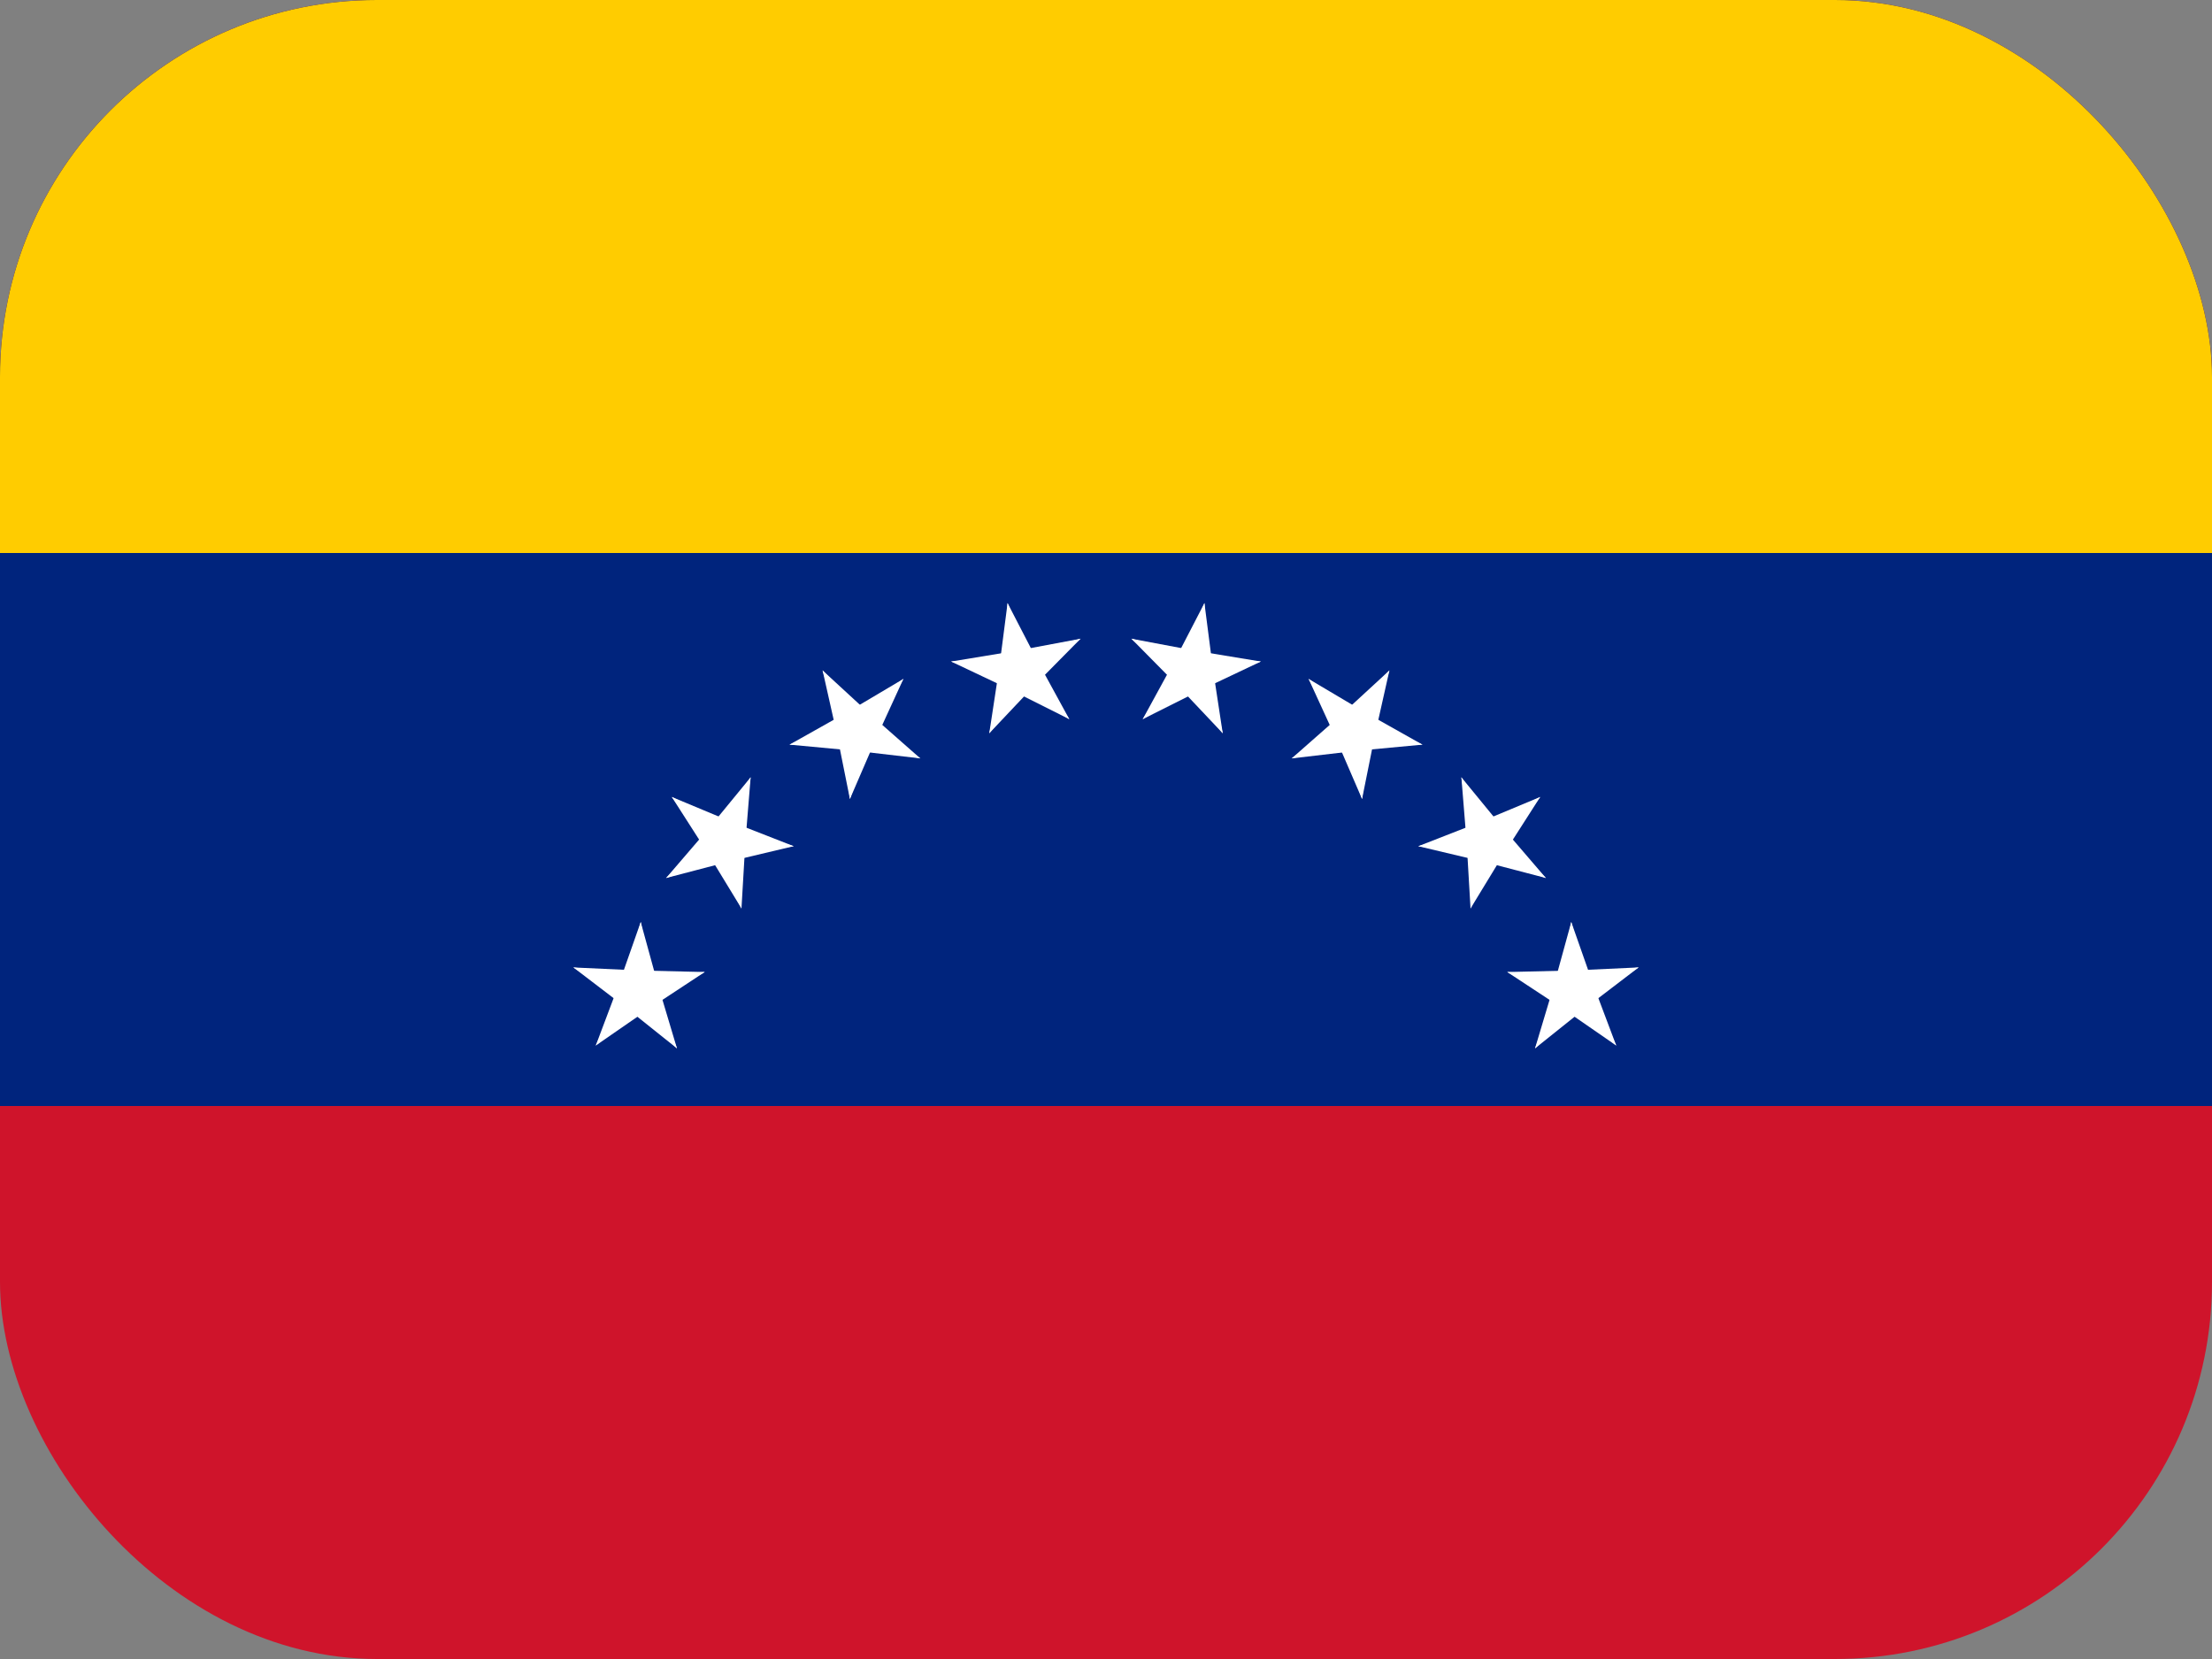 <?xml version="1.0" encoding="UTF-8"?> <svg xmlns="http://www.w3.org/2000/svg" width="88" height="66" viewBox="0 0 88 66" fill="none"><rect x="0" y="0" width="88" height="66" fill="#808080" stroke="none"/><g clip-path="url(#clip0_2448_215)"><path d="M0 0H88V66H0V0Z" fill="#CF142B"></path><path d="M0 0H88V44H0V0Z" fill="#00247D"></path><path d="M0 0H88V22H0V0Z" fill="#FFCC00"></path><path d="M47.916 23.992L46.645 26.449L48.075 27.204L47.916 23.992Z" fill="white"></path><path d="M47.916 23.992L48.27 26.736L46.667 26.956L47.916 23.992Z" fill="white"></path><path d="M50.161 26.318L47.432 25.868L47.156 27.462L50.161 26.318Z" fill="white"></path><path d="M50.161 26.318L47.662 27.502L46.957 26.046L50.161 26.318Z" fill="white"></path><path d="M45.01 25.41L46.953 27.378L48.114 26.25L45.01 25.41Z" fill="white"></path><path d="M45.01 25.41L47.728 25.921L47.442 27.513L45.01 25.41Z" fill="white"></path><path d="M48.644 29.173L48.228 26.438L46.627 26.668L48.644 29.173Z" fill="white"></path><path d="M48.644 29.172L46.745 27.161L47.912 26.041L48.644 29.172Z" fill="white"></path><path d="M45.46 28.611L47.932 27.371L47.219 25.919L45.46 28.611Z" fill="white"></path><path d="M45.46 28.611L46.786 26.184L48.212 26.948L45.46 28.611Z" fill="white"></path><path d="M55.275 26.671L53.24 28.545L54.327 29.743L55.275 26.671Z" fill="white"></path><path d="M55.275 26.671L54.669 29.37L53.088 29.029L55.275 26.671Z" fill="white"></path><path d="M56.59 29.624L54.179 28.268L53.375 29.672L56.59 29.624Z" fill="white"></path><path d="M56.59 29.624L53.836 29.882L53.672 28.273L56.59 29.624Z" fill="white"></path><path d="M52.06 27.009L53.213 29.523L54.689 28.86L52.06 27.009Z" fill="white"></path><path d="M52.06 27.009L54.439 28.419L53.626 29.817L52.06 27.009Z" fill="white"></path><path d="M54.187 31.787L54.732 29.076L53.149 28.744L54.187 31.787Z" fill="white"></path><path d="M54.187 31.787L53.091 29.248L54.571 28.595L54.187 31.787Z" fill="white"></path><path d="M51.388 30.171L54.135 29.851L53.961 28.243L51.388 30.171Z" fill="white"></path><path d="M51.388 30.171L53.464 28.344L54.543 29.549L51.388 30.171Z" fill="white"></path><path d="M61.274 31.705L58.722 32.77L59.333 34.268L61.274 31.705Z" fill="white"></path><path d="M61.274 31.705L59.782 34.034L58.413 33.173L61.274 31.705Z" fill="white"></path><path d="M61.5 34.93L59.698 32.831L58.462 33.875L61.5 34.93Z" fill="white"></path><path d="M61.5 34.93L58.824 34.231L59.22 32.663L61.5 34.93Z" fill="white"></path><path d="M58.138 30.923L58.361 33.68L59.975 33.562L58.138 30.923Z" fill="white"></path><path d="M58.137 30.923L59.891 33.062L58.649 34.097L58.137 30.923Z" fill="white"></path><path d="M58.502 36.141L59.941 33.779L58.567 32.926L58.502 36.141Z" fill="white"></path><path d="M58.502 36.141L58.34 33.38L59.954 33.272L58.502 36.141Z" fill="white"></path><path d="M56.424 33.665L59.115 34.304L59.502 32.733L56.424 33.665Z" fill="white"></path><path d="M56.424 33.665L59 32.658L59.602 34.159L56.424 33.665Z" fill="white"></path><path d="M65.19 38.487L62.427 38.615L62.489 40.231L65.19 38.487Z" fill="white"></path><path d="M65.19 38.487L62.991 40.165L61.999 38.887L65.19 38.487Z" fill="white"></path><path d="M64.299 41.595L63.323 39.007L61.805 39.565L64.299 41.595Z" fill="white"></path><path d="M64.299 41.595L62.023 40.022L62.932 38.684L64.299 41.595Z" fill="white"></path><path d="M62.51 36.68L61.777 39.347L63.334 39.788L62.51 36.68Z" fill="white"></path><path d="M62.51 36.68L63.426 39.289L61.904 39.838L62.51 36.68Z" fill="white"></path><path d="M61.068 41.708L63.228 39.98L62.228 38.709L61.068 41.708Z" fill="white"></path><path d="M61.068 41.707L61.861 39.057L63.414 39.508L61.068 41.707Z" fill="white"></path><path d="M59.962 38.67L62.273 40.191L63.173 38.847L59.962 38.67Z" fill="white"></path><path d="M59.962 38.67L62.727 38.605L62.779 40.221L59.962 38.67Z" fill="white"></path><path d="M22.81 38.487L25.009 40.166L26 38.888L22.81 38.487Z" fill="white"></path><path d="M22.81 38.488L25.573 38.615L25.512 40.232L22.81 38.488Z" fill="white"></path><path d="M25.49 36.68L24.573 39.289L26.095 39.838L25.49 36.68Z" fill="white"></path><path d="M25.49 36.68L26.222 39.347L24.666 39.788L25.49 36.68Z" fill="white"></path><path d="M23.701 41.595L25.976 40.023L25.068 38.684L23.701 41.595Z" fill="white"></path><path d="M23.701 41.595L24.676 39.007L26.194 39.565L23.701 41.595Z" fill="white"></path><path d="M28.038 38.67L25.272 38.605L25.221 40.221L28.038 38.67Z" fill="white"></path><path d="M28.037 38.67L25.727 40.191L24.827 38.847L28.037 38.67Z" fill="white"></path><path d="M26.932 41.708L26.14 39.058L24.586 39.509L26.932 41.708Z" fill="white"></path><path d="M26.932 41.708L24.772 39.981L25.772 38.709L26.932 41.708Z" fill="white"></path><path d="M26.726 31.705L28.218 34.034L29.587 33.172L26.726 31.705Z" fill="white"></path><path d="M26.726 31.705L29.279 32.77L28.668 34.268L26.726 31.705Z" fill="white"></path><path d="M29.863 30.923L28.109 33.062L29.352 34.097L29.863 30.923Z" fill="white"></path><path d="M29.863 30.923L29.639 33.68L28.026 33.562L29.863 30.923Z" fill="white"></path><path d="M26.5 34.93L29.176 34.23L28.78 32.662L26.5 34.93Z" fill="white"></path><path d="M26.5 34.93L28.302 32.831L29.538 33.875L26.5 34.93Z" fill="white"></path><path d="M31.576 33.664L29 32.657L28.398 34.159L31.576 33.664Z" fill="white"></path><path d="M31.576 33.664L28.884 34.303L28.498 32.732L31.576 33.664Z" fill="white"></path><path d="M29.498 36.141L29.66 33.38L28.046 33.272L29.498 36.141Z" fill="white"></path><path d="M29.498 36.141L28.059 33.779L29.433 32.926L29.498 36.141Z" fill="white"></path><path d="M32.725 26.671L33.331 29.37L34.912 29.029L32.725 26.671Z" fill="white"></path><path d="M32.725 26.671L34.76 28.545L33.673 29.743L32.725 26.671Z" fill="white"></path><path d="M35.94 27.009L33.561 28.419L34.374 29.817L35.94 27.009Z" fill="white"></path><path d="M35.94 27.009L34.787 29.523L33.311 28.86L35.94 27.009Z" fill="white"></path><path d="M31.41 29.624L34.164 29.882L34.328 28.273L31.41 29.624Z" fill="white"></path><path d="M31.41 29.624L33.821 28.268L34.625 29.672L31.41 29.624Z" fill="white"></path><path d="M36.612 30.171L34.536 28.343L33.457 29.549L36.612 30.171Z" fill="white"></path><path d="M36.612 30.171L33.865 29.851L34.039 28.242L36.612 30.171Z" fill="white"></path><path d="M33.812 31.787L34.909 29.248L33.429 28.595L33.812 31.787Z" fill="white"></path><path d="M33.812 31.787L33.268 29.076L34.851 28.744L33.812 31.787Z" fill="white"></path><path d="M40.084 23.992L39.73 26.736L41.333 26.956L40.084 23.992Z" fill="white"></path><path d="M40.084 23.992L41.355 26.449L39.924 27.204L40.084 23.992Z" fill="white"></path><path d="M42.989 25.41L40.271 25.921L40.557 27.513L42.989 25.41Z" fill="white"></path><path d="M42.989 25.41L41.045 27.378L39.885 26.25L42.989 25.41Z" fill="white"></path><path d="M37.839 26.318L40.338 27.502L41.042 26.046L37.839 26.318Z" fill="white"></path><path d="M37.838 26.318L40.567 25.868L40.843 27.462L37.838 26.318Z" fill="white"></path><path d="M42.54 28.611L41.214 26.184L39.788 26.948L42.54 28.611Z" fill="white"></path><path d="M42.54 28.611L40.068 27.371L40.781 25.919L42.54 28.611Z" fill="white"></path><path d="M39.356 29.172L41.255 27.161L40.088 26.041L39.356 29.172Z" fill="white"></path><path d="M39.356 29.173L39.772 26.438L41.373 26.668L39.356 29.173Z" fill="white"></path></g><defs><clipPath id="clip0_2448_215"><rect width="88" height="66" rx="15" fill="white"></rect></clipPath></defs></svg> 